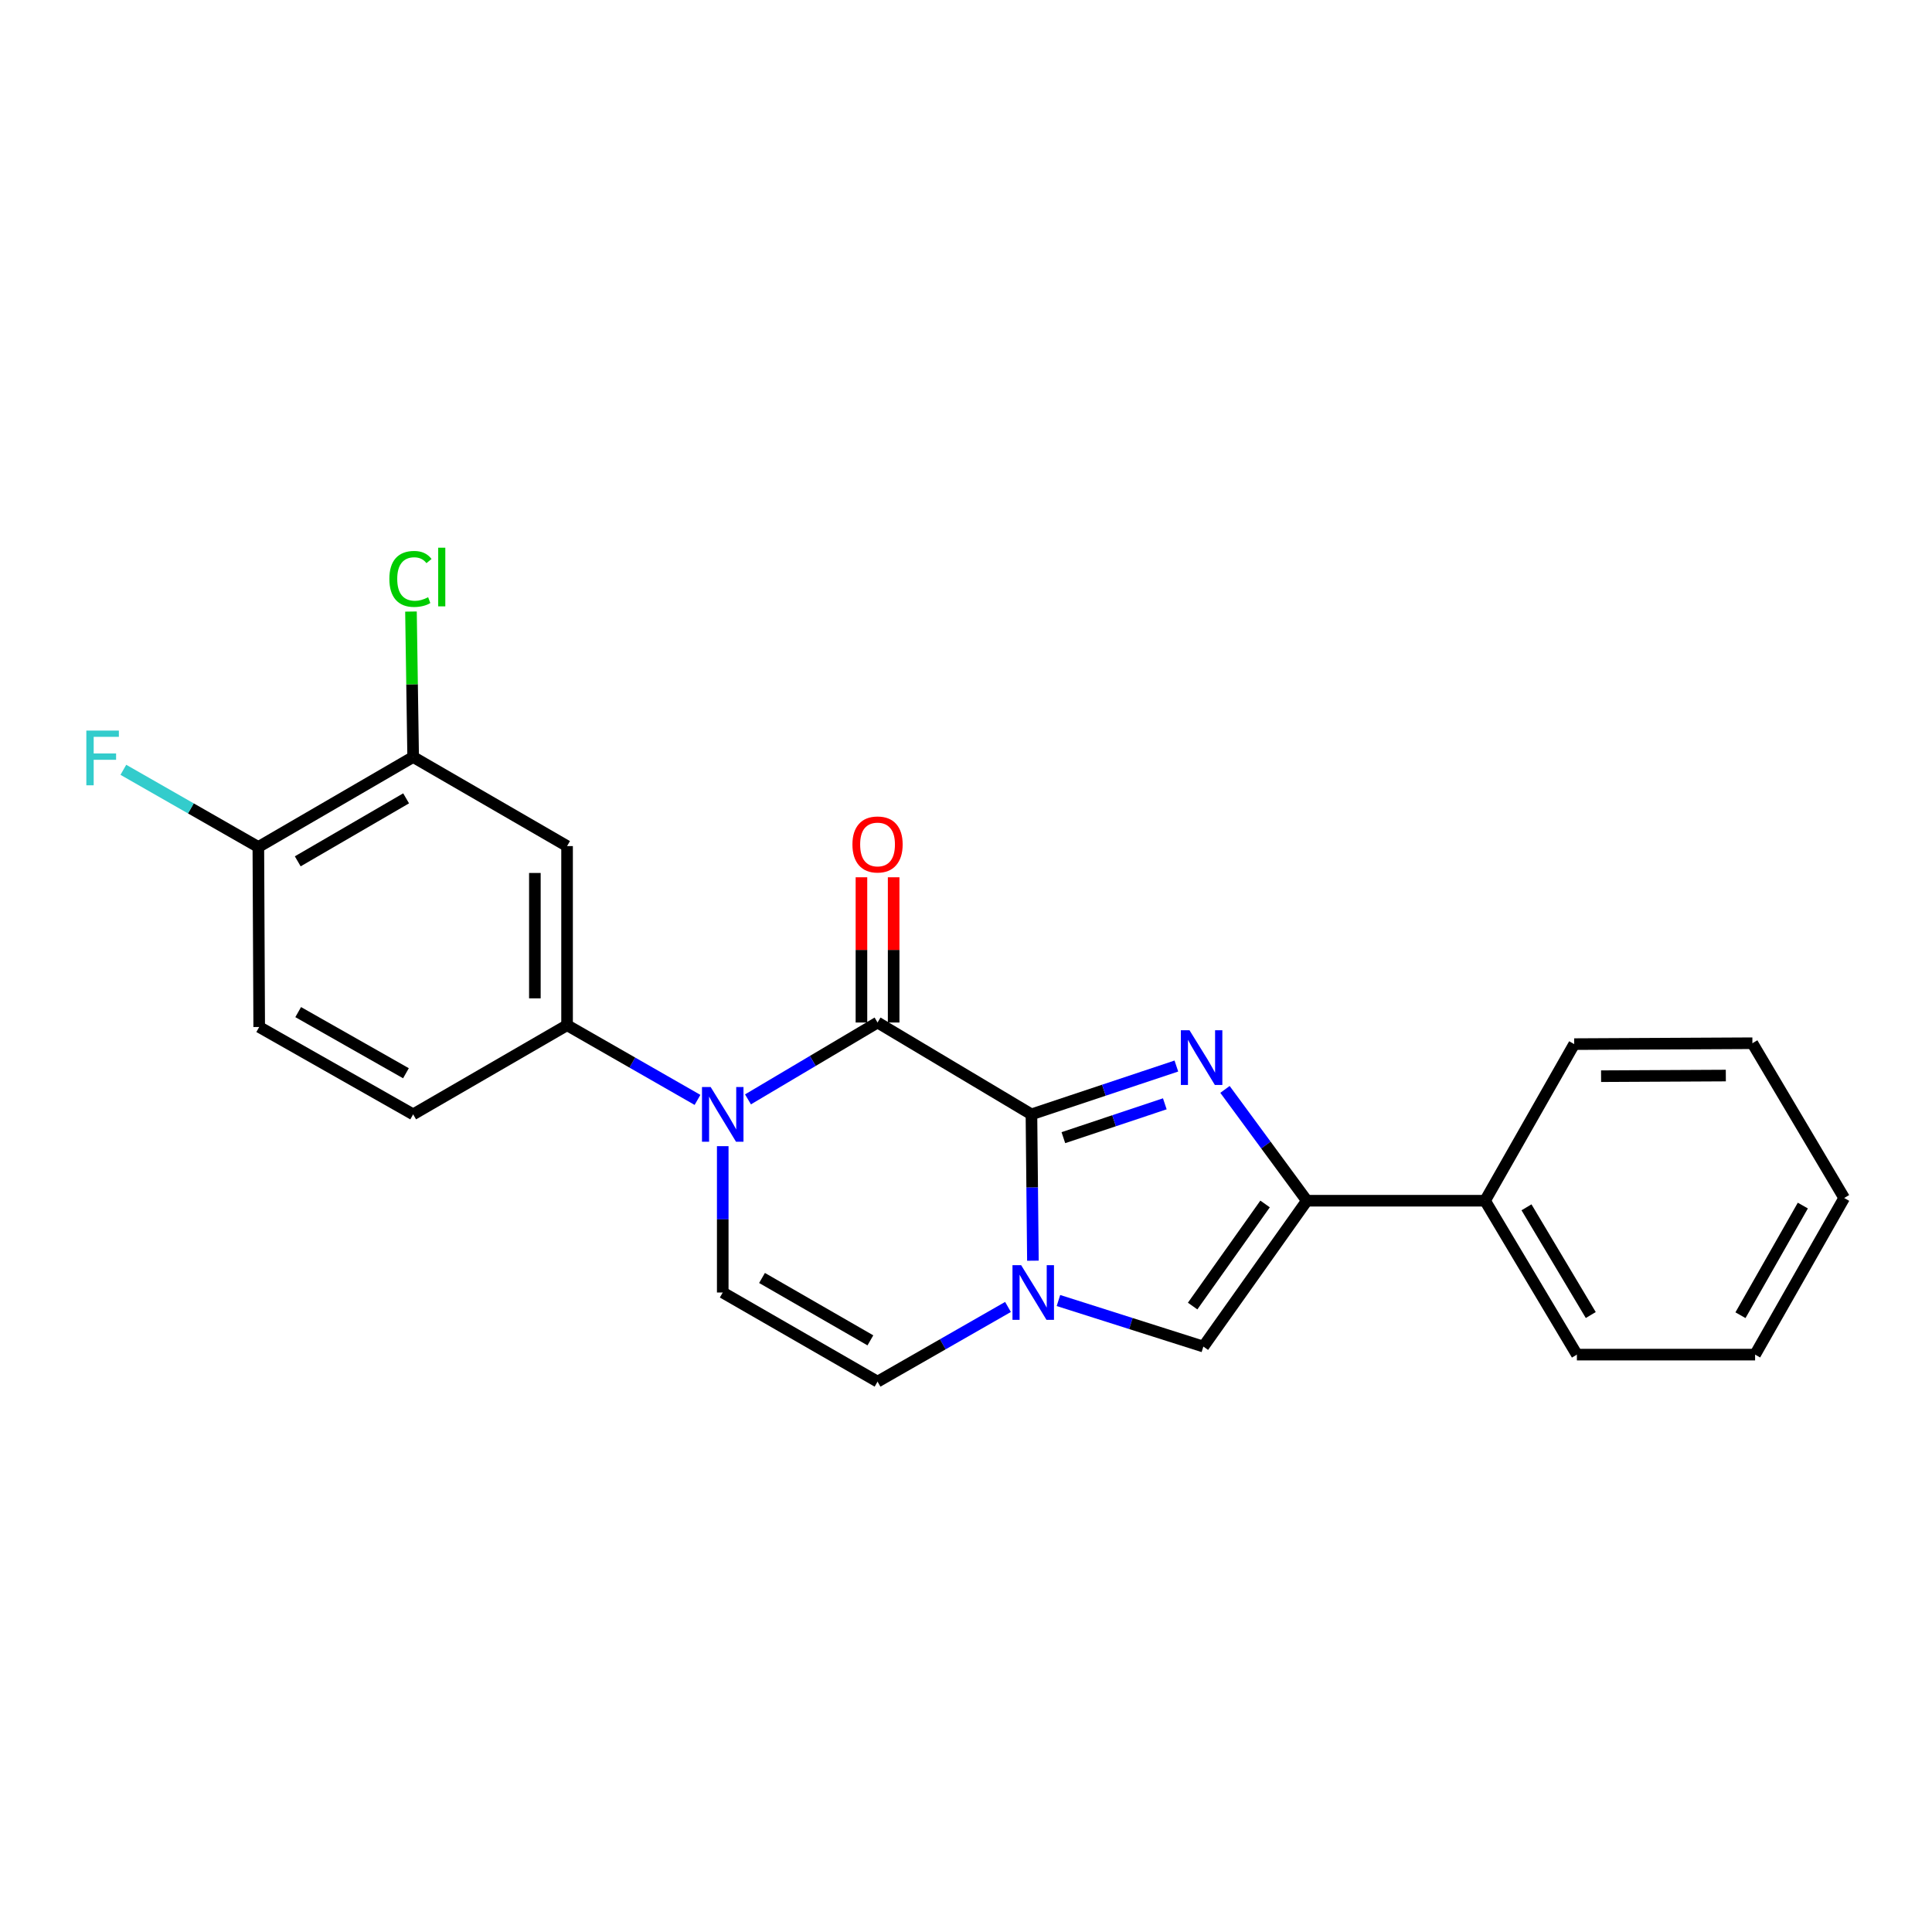 <?xml version='1.0' encoding='iso-8859-1'?>
<svg version='1.1' baseProfile='full'
              xmlns='http://www.w3.org/2000/svg'
                      xmlns:rdkit='http://www.rdkit.org/xml'
                      xmlns:xlink='http://www.w3.org/1999/xlink'
                  xml:space='preserve'
width='1000px' height='1000px' viewBox='0 0 1000 1000'>
<!-- END OF HEADER -->
<rect style='opacity:1.0;fill:#FFFFFF;stroke:none' width='1000' height='1000' x='0' y='0'> </rect>
<path class='bond-0' d='M 533.873,576.788 L 571.379,564.281' style='fill:none;fill-rule:evenodd;stroke:#000000;stroke-width:6px;stroke-linecap:butt;stroke-linejoin:miter;stroke-opacity:1' />
<path class='bond-0' d='M 571.379,564.281 L 608.885,551.773' style='fill:none;fill-rule:evenodd;stroke:#0000FF;stroke-width:6px;stroke-linecap:butt;stroke-linejoin:miter;stroke-opacity:1' />
<path class='bond-0' d='M 550.397,588.846 L 576.652,580.091' style='fill:none;fill-rule:evenodd;stroke:#000000;stroke-width:6px;stroke-linecap:butt;stroke-linejoin:miter;stroke-opacity:1' />
<path class='bond-0' d='M 576.652,580.091 L 602.906,571.336' style='fill:none;fill-rule:evenodd;stroke:#0000FF;stroke-width:6px;stroke-linecap:butt;stroke-linejoin:miter;stroke-opacity:1' />
<path class='bond-1' d='M 533.873,576.788 L 454.216,529.251' style='fill:none;fill-rule:evenodd;stroke:#000000;stroke-width:6px;stroke-linecap:butt;stroke-linejoin:miter;stroke-opacity:1' />
<path class='bond-3' d='M 533.873,576.788 L 534.253,614.661' style='fill:none;fill-rule:evenodd;stroke:#000000;stroke-width:6px;stroke-linecap:butt;stroke-linejoin:miter;stroke-opacity:1' />
<path class='bond-3' d='M 534.253,614.661 L 534.634,652.535' style='fill:none;fill-rule:evenodd;stroke:#0000FF;stroke-width:6px;stroke-linecap:butt;stroke-linejoin:miter;stroke-opacity:1' />
<path class='bond-4' d='M 634.052,563.876 L 655.24,592.684' style='fill:none;fill-rule:evenodd;stroke:#0000FF;stroke-width:6px;stroke-linecap:butt;stroke-linejoin:miter;stroke-opacity:1' />
<path class='bond-4' d='M 655.24,592.684 L 676.427,621.491' style='fill:none;fill-rule:evenodd;stroke:#000000;stroke-width:6px;stroke-linecap:butt;stroke-linejoin:miter;stroke-opacity:1' />
<path class='bond-2' d='M 454.216,529.251 L 420.686,549.143' style='fill:none;fill-rule:evenodd;stroke:#000000;stroke-width:6px;stroke-linecap:butt;stroke-linejoin:miter;stroke-opacity:1' />
<path class='bond-2' d='M 420.686,549.143 L 387.157,569.034' style='fill:none;fill-rule:evenodd;stroke:#0000FF;stroke-width:6px;stroke-linecap:butt;stroke-linejoin:miter;stroke-opacity:1' />
<path class='bond-11' d='M 462.55,529.251 L 462.55,491.664' style='fill:none;fill-rule:evenodd;stroke:#000000;stroke-width:6px;stroke-linecap:butt;stroke-linejoin:miter;stroke-opacity:1' />
<path class='bond-11' d='M 462.55,491.664 L 462.55,454.077' style='fill:none;fill-rule:evenodd;stroke:#FF0000;stroke-width:6px;stroke-linecap:butt;stroke-linejoin:miter;stroke-opacity:1' />
<path class='bond-11' d='M 445.883,529.251 L 445.883,491.664' style='fill:none;fill-rule:evenodd;stroke:#000000;stroke-width:6px;stroke-linecap:butt;stroke-linejoin:miter;stroke-opacity:1' />
<path class='bond-11' d='M 445.883,491.664 L 445.883,454.077' style='fill:none;fill-rule:evenodd;stroke:#FF0000;stroke-width:6px;stroke-linecap:butt;stroke-linejoin:miter;stroke-opacity:1' />
<path class='bond-7' d='M 361.026,569.309 L 327.27,549.979' style='fill:none;fill-rule:evenodd;stroke:#0000FF;stroke-width:6px;stroke-linecap:butt;stroke-linejoin:miter;stroke-opacity:1' />
<path class='bond-7' d='M 327.27,549.979 L 293.514,530.649' style='fill:none;fill-rule:evenodd;stroke:#000000;stroke-width:6px;stroke-linecap:butt;stroke-linejoin:miter;stroke-opacity:1' />
<path class='bond-24' d='M 374.087,593.253 L 374.087,631.127' style='fill:none;fill-rule:evenodd;stroke:#0000FF;stroke-width:6px;stroke-linecap:butt;stroke-linejoin:miter;stroke-opacity:1' />
<path class='bond-24' d='M 374.087,631.127 L 374.087,669' style='fill:none;fill-rule:evenodd;stroke:#000000;stroke-width:6px;stroke-linecap:butt;stroke-linejoin:miter;stroke-opacity:1' />
<path class='bond-5' d='M 547.849,673.147 L 585.356,685.064' style='fill:none;fill-rule:evenodd;stroke:#0000FF;stroke-width:6px;stroke-linecap:butt;stroke-linejoin:miter;stroke-opacity:1' />
<path class='bond-5' d='M 585.356,685.064 L 622.863,696.981' style='fill:none;fill-rule:evenodd;stroke:#000000;stroke-width:6px;stroke-linecap:butt;stroke-linejoin:miter;stroke-opacity:1' />
<path class='bond-8' d='M 521.738,676.477 L 487.977,695.803' style='fill:none;fill-rule:evenodd;stroke:#0000FF;stroke-width:6px;stroke-linecap:butt;stroke-linejoin:miter;stroke-opacity:1' />
<path class='bond-8' d='M 487.977,695.803 L 454.216,715.129' style='fill:none;fill-rule:evenodd;stroke:#000000;stroke-width:6px;stroke-linecap:butt;stroke-linejoin:miter;stroke-opacity:1' />
<path class='bond-13' d='M 676.427,621.491 L 768.667,621.491' style='fill:none;fill-rule:evenodd;stroke:#000000;stroke-width:6px;stroke-linecap:butt;stroke-linejoin:miter;stroke-opacity:1' />
<path class='bond-23' d='M 676.427,621.491 L 622.863,696.981' style='fill:none;fill-rule:evenodd;stroke:#000000;stroke-width:6px;stroke-linecap:butt;stroke-linejoin:miter;stroke-opacity:1' />
<path class='bond-23' d='M 654.8,623.17 L 617.305,676.013' style='fill:none;fill-rule:evenodd;stroke:#000000;stroke-width:6px;stroke-linecap:butt;stroke-linejoin:miter;stroke-opacity:1' />
<path class='bond-6' d='M 374.087,669 L 454.216,715.129' style='fill:none;fill-rule:evenodd;stroke:#000000;stroke-width:6px;stroke-linecap:butt;stroke-linejoin:miter;stroke-opacity:1' />
<path class='bond-6' d='M 394.422,661.475 L 450.512,693.766' style='fill:none;fill-rule:evenodd;stroke:#000000;stroke-width:6px;stroke-linecap:butt;stroke-linejoin:miter;stroke-opacity:1' />
<path class='bond-9' d='M 293.514,530.649 L 293.514,437.937' style='fill:none;fill-rule:evenodd;stroke:#000000;stroke-width:6px;stroke-linecap:butt;stroke-linejoin:miter;stroke-opacity:1' />
<path class='bond-9' d='M 276.847,516.742 L 276.847,451.844' style='fill:none;fill-rule:evenodd;stroke:#000000;stroke-width:6px;stroke-linecap:butt;stroke-linejoin:miter;stroke-opacity:1' />
<path class='bond-14' d='M 293.514,530.649 L 213.848,576.788' style='fill:none;fill-rule:evenodd;stroke:#000000;stroke-width:6px;stroke-linecap:butt;stroke-linejoin:miter;stroke-opacity:1' />
<path class='bond-10' d='M 293.514,437.937 L 213.848,391.826' style='fill:none;fill-rule:evenodd;stroke:#000000;stroke-width:6px;stroke-linecap:butt;stroke-linejoin:miter;stroke-opacity:1' />
<path class='bond-16' d='M 213.848,391.826 L 213.283,354.183' style='fill:none;fill-rule:evenodd;stroke:#000000;stroke-width:6px;stroke-linecap:butt;stroke-linejoin:miter;stroke-opacity:1' />
<path class='bond-16' d='M 213.283,354.183 L 212.718,316.539' style='fill:none;fill-rule:evenodd;stroke:#00CC00;stroke-width:6px;stroke-linecap:butt;stroke-linejoin:miter;stroke-opacity:1' />
<path class='bond-25' d='M 213.848,391.826 L 133.719,438.4' style='fill:none;fill-rule:evenodd;stroke:#000000;stroke-width:6px;stroke-linecap:butt;stroke-linejoin:miter;stroke-opacity:1' />
<path class='bond-25' d='M 210.204,413.222 L 154.114,445.823' style='fill:none;fill-rule:evenodd;stroke:#000000;stroke-width:6px;stroke-linecap:butt;stroke-linejoin:miter;stroke-opacity:1' />
<path class='bond-12' d='M 133.719,438.4 L 134.163,531.575' style='fill:none;fill-rule:evenodd;stroke:#000000;stroke-width:6px;stroke-linecap:butt;stroke-linejoin:miter;stroke-opacity:1' />
<path class='bond-17' d='M 133.719,438.4 L 98.784,418.425' style='fill:none;fill-rule:evenodd;stroke:#000000;stroke-width:6px;stroke-linecap:butt;stroke-linejoin:miter;stroke-opacity:1' />
<path class='bond-17' d='M 98.784,418.425 L 63.85,398.45' style='fill:none;fill-rule:evenodd;stroke:#33CCCC;stroke-width:6px;stroke-linecap:butt;stroke-linejoin:miter;stroke-opacity:1' />
<path class='bond-18' d='M 768.667,621.491 L 816.195,701.148' style='fill:none;fill-rule:evenodd;stroke:#000000;stroke-width:6px;stroke-linecap:butt;stroke-linejoin:miter;stroke-opacity:1' />
<path class='bond-18' d='M 790.109,624.9 L 823.378,680.66' style='fill:none;fill-rule:evenodd;stroke:#000000;stroke-width:6px;stroke-linecap:butt;stroke-linejoin:miter;stroke-opacity:1' />
<path class='bond-19' d='M 768.667,621.491 L 814.797,540.436' style='fill:none;fill-rule:evenodd;stroke:#000000;stroke-width:6px;stroke-linecap:butt;stroke-linejoin:miter;stroke-opacity:1' />
<path class='bond-15' d='M 213.848,576.788 L 134.163,531.575' style='fill:none;fill-rule:evenodd;stroke:#000000;stroke-width:6px;stroke-linecap:butt;stroke-linejoin:miter;stroke-opacity:1' />
<path class='bond-15' d='M 210.12,555.51 L 154.341,523.861' style='fill:none;fill-rule:evenodd;stroke:#000000;stroke-width:6px;stroke-linecap:butt;stroke-linejoin:miter;stroke-opacity:1' />
<path class='bond-21' d='M 816.195,701.148 L 908.435,701.148' style='fill:none;fill-rule:evenodd;stroke:#000000;stroke-width:6px;stroke-linecap:butt;stroke-linejoin:miter;stroke-opacity:1' />
<path class='bond-20' d='M 814.797,540.436 L 907.037,539.973' style='fill:none;fill-rule:evenodd;stroke:#000000;stroke-width:6px;stroke-linecap:butt;stroke-linejoin:miter;stroke-opacity:1' />
<path class='bond-20' d='M 828.716,557.033 L 893.284,556.709' style='fill:none;fill-rule:evenodd;stroke:#000000;stroke-width:6px;stroke-linecap:butt;stroke-linejoin:miter;stroke-opacity:1' />
<path class='bond-22' d='M 907.037,539.973 L 954.545,620.084' style='fill:none;fill-rule:evenodd;stroke:#000000;stroke-width:6px;stroke-linecap:butt;stroke-linejoin:miter;stroke-opacity:1' />
<path class='bond-26' d='M 908.435,701.148 L 954.545,620.084' style='fill:none;fill-rule:evenodd;stroke:#000000;stroke-width:6px;stroke-linecap:butt;stroke-linejoin:miter;stroke-opacity:1' />
<path class='bond-26' d='M 900.864,680.748 L 933.142,624.003' style='fill:none;fill-rule:evenodd;stroke:#000000;stroke-width:6px;stroke-linecap:butt;stroke-linejoin:miter;stroke-opacity:1' />
<path  class='atom-1' d='M 615.686 533.258
L 624.966 548.258
Q 625.886 549.738, 627.366 552.418
Q 628.846 555.098, 628.926 555.258
L 628.926 533.258
L 632.686 533.258
L 632.686 561.578
L 628.806 561.578
L 618.846 545.178
Q 617.686 543.258, 616.446 541.058
Q 615.246 538.858, 614.886 538.178
L 614.886 561.578
L 611.206 561.578
L 611.206 533.258
L 615.686 533.258
' fill='#0000FF'/>
<path  class='atom-3' d='M 367.827 562.628
L 377.107 577.628
Q 378.027 579.108, 379.507 581.788
Q 380.987 584.468, 381.067 584.628
L 381.067 562.628
L 384.827 562.628
L 384.827 590.948
L 380.947 590.948
L 370.987 574.548
Q 369.827 572.628, 368.587 570.428
Q 367.387 568.228, 367.027 567.548
L 367.027 590.948
L 363.347 590.948
L 363.347 562.628
L 367.827 562.628
' fill='#0000FF'/>
<path  class='atom-4' d='M 528.539 654.84
L 537.819 669.84
Q 538.739 671.32, 540.219 674
Q 541.699 676.68, 541.779 676.84
L 541.779 654.84
L 545.539 654.84
L 545.539 683.16
L 541.659 683.16
L 531.699 666.76
Q 530.539 664.84, 529.299 662.64
Q 528.099 660.44, 527.739 659.76
L 527.739 683.16
L 524.059 683.16
L 524.059 654.84
L 528.539 654.84
' fill='#0000FF'/>
<path  class='atom-12' d='M 441.216 437.091
Q 441.216 430.291, 444.576 426.491
Q 447.936 422.691, 454.216 422.691
Q 460.496 422.691, 463.856 426.491
Q 467.216 430.291, 467.216 437.091
Q 467.216 443.971, 463.816 447.891
Q 460.416 451.771, 454.216 451.771
Q 447.976 451.771, 444.576 447.891
Q 441.216 444.011, 441.216 437.091
M 454.216 448.571
Q 458.536 448.571, 460.856 445.691
Q 463.216 442.771, 463.216 437.091
Q 463.216 431.531, 460.856 428.731
Q 458.536 425.891, 454.216 425.891
Q 449.896 425.891, 447.536 428.691
Q 445.216 431.491, 445.216 437.091
Q 445.216 442.811, 447.536 445.691
Q 449.896 448.571, 454.216 448.571
' fill='#FF0000'/>
<path  class='atom-17' d='M 201.53 299.65
Q 201.53 292.61, 204.81 288.93
Q 208.13 285.21, 214.41 285.21
Q 220.25 285.21, 223.37 289.33
L 220.73 291.49
Q 218.45 288.49, 214.41 288.49
Q 210.13 288.49, 207.85 291.37
Q 205.61 294.21, 205.61 299.65
Q 205.61 305.25, 207.93 308.13
Q 210.29 311.01, 214.85 311.01
Q 217.97 311.01, 221.61 309.13
L 222.73 312.13
Q 221.25 313.09, 219.01 313.65
Q 216.77 314.21, 214.29 314.21
Q 208.13 314.21, 204.81 310.45
Q 201.53 306.69, 201.53 299.65
' fill='#00CC00'/>
<path  class='atom-17' d='M 226.81 283.49
L 230.49 283.49
L 230.49 313.85
L 226.81 313.85
L 226.81 283.49
' fill='#00CC00'/>
<path  class='atom-18' d='M 44.689 378.148
L 61.529 378.148
L 61.529 381.388
L 48.489 381.388
L 48.489 389.988
L 60.089 389.988
L 60.089 393.268
L 48.489 393.268
L 48.489 406.468
L 44.689 406.468
L 44.689 378.148
' fill='#33CCCC'/>
</svg>
